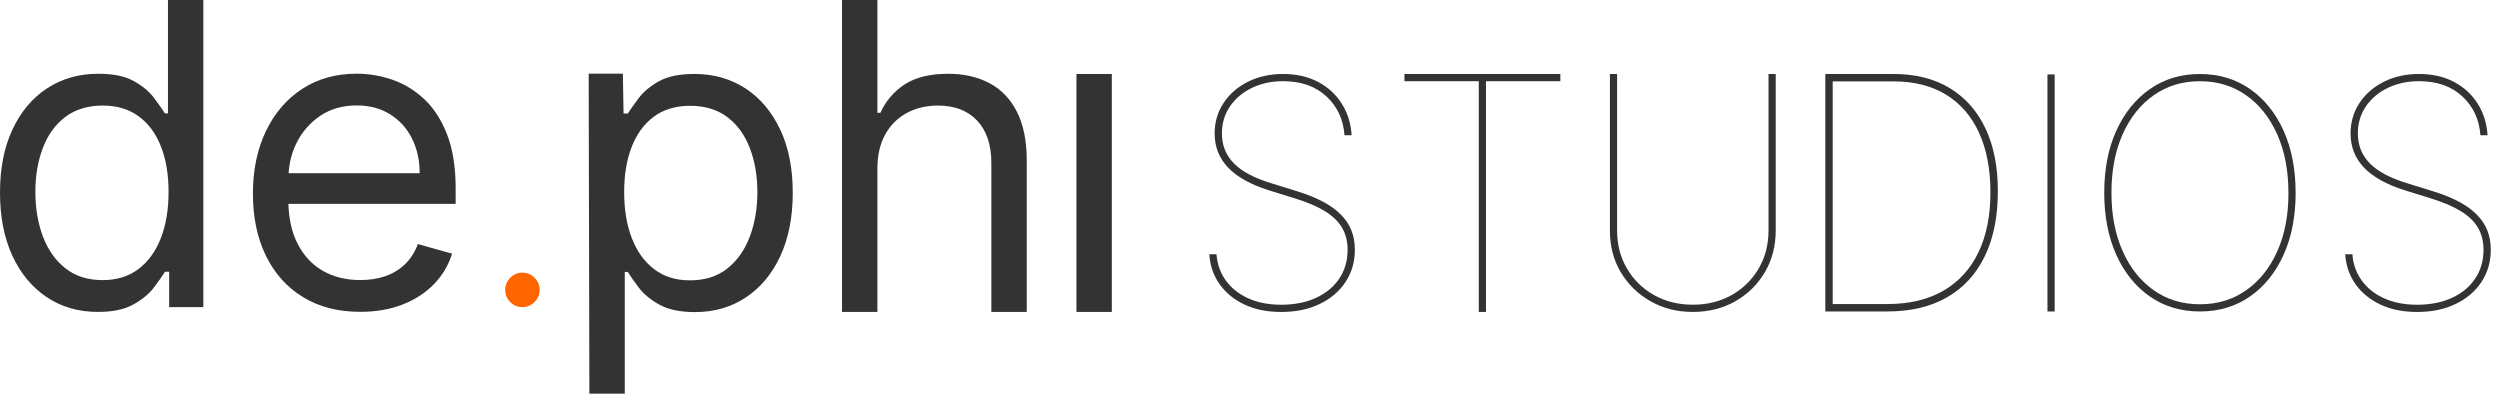 <svg width="127" height="20" viewBox="0 0 127 20" fill="none" xmlns="http://www.w3.org/2000/svg">
<path d="M4.968 15.845C3.993 15.845 3.132 15.598 2.385 15.102C1.638 14.608 1.054 13.906 0.632 13C0.211 12.093 0 11.02 0 9.781C0 8.543 0.211 7.486 0.632 6.582C1.054 5.678 1.641 4.979 2.392 4.486C3.143 3.994 4.012 3.747 4.997 3.747C5.759 3.747 6.363 3.873 6.807 4.124C7.252 4.376 7.591 4.66 7.828 4.978C8.064 5.296 8.248 5.556 8.38 5.759H8.532V0H10.33V15.603H8.593V13.805H8.38C8.248 14.018 8.06 14.287 7.816 14.609C7.572 14.931 7.223 15.218 6.772 15.469C6.319 15.721 5.718 15.846 4.966 15.846L4.968 15.845ZM5.211 14.23C5.932 14.23 6.542 14.041 7.039 13.663C7.537 13.285 7.915 12.759 8.175 12.087C8.434 11.414 8.563 10.636 8.563 9.751C8.563 8.866 8.436 8.112 8.182 7.455C7.927 6.797 7.552 6.284 7.054 5.915C6.557 5.547 5.942 5.363 5.21 5.363C4.478 5.363 3.815 5.557 3.309 5.946C2.803 6.335 2.425 6.86 2.174 7.523C1.922 8.186 1.797 8.929 1.797 9.751C1.797 10.574 1.925 11.34 2.182 12.018C2.438 12.695 2.819 13.234 3.325 13.632C3.831 14.031 4.459 14.23 5.21 14.23H5.211Z" fill="#333333"/>
<path d="M23.148 9.594C23.148 8.502 23.003 7.582 22.714 6.836C22.424 6.089 22.036 5.489 21.549 5.034C21.061 4.58 20.52 4.251 19.926 4.048C19.331 3.845 18.729 3.743 18.12 3.743C17.063 3.743 16.14 4.001 15.351 4.516C14.56 5.032 13.946 5.748 13.507 6.665C13.067 7.582 12.848 8.64 12.848 9.838C12.848 11.037 13.067 12.088 13.507 12.989C13.946 13.89 14.573 14.591 15.389 15.091C16.204 15.592 17.176 15.841 18.303 15.841C19.095 15.841 19.809 15.718 20.444 15.472C21.078 15.226 21.612 14.88 22.043 14.436C22.475 13.992 22.782 13.475 22.965 12.886L21.228 12.398C21.075 12.805 20.86 13.143 20.58 13.416C20.301 13.687 19.97 13.89 19.586 14.025C19.203 14.16 18.774 14.227 18.302 14.227C17.576 14.227 16.938 14.068 16.389 13.752C15.841 13.434 15.413 12.969 15.105 12.357C14.827 11.802 14.676 11.135 14.65 10.357H23.147V9.595L23.148 9.594ZM14.661 8.801C14.695 8.259 14.826 7.744 15.065 7.261C15.345 6.697 15.745 6.24 16.265 5.886C16.786 5.533 17.404 5.356 18.12 5.356C18.77 5.356 19.334 5.506 19.815 5.805C20.295 6.105 20.666 6.514 20.927 7.032C21.189 7.55 21.319 8.139 21.319 8.8H14.66L14.661 8.801Z" fill="#333333"/>
<path d="M39.637 6.592C39.215 5.688 38.628 4.989 37.877 4.496C37.125 4.004 36.257 3.757 35.272 3.757C34.51 3.757 33.907 3.883 33.463 4.134C33.019 4.386 32.679 4.67 32.443 4.988C32.206 5.306 32.022 5.566 31.891 5.769H31.677L31.642 3.742H29.905L29.94 20H31.738V13.813H31.891C32.022 14.026 32.21 14.295 32.455 14.616C32.699 14.939 33.047 15.226 33.498 15.477C33.95 15.729 34.552 15.854 35.304 15.854C36.279 15.854 37.14 15.607 37.887 15.111C38.634 14.616 39.218 13.915 39.64 13.009C40.061 12.102 40.272 11.029 40.272 9.79C40.272 8.551 40.061 7.495 39.64 6.591L39.637 6.592ZM38.086 12.028C37.83 12.706 37.449 13.245 36.944 13.643C36.438 14.042 35.81 14.241 35.059 14.241C34.308 14.241 33.729 14.052 33.231 13.674C32.733 13.296 32.355 12.77 32.096 12.098C31.836 11.425 31.708 10.647 31.708 9.762C31.708 8.877 31.834 8.123 32.089 7.465C32.343 6.808 32.718 6.295 33.216 5.926C33.714 5.558 34.328 5.374 35.06 5.374C35.792 5.374 36.456 5.568 36.961 5.957C37.467 6.345 37.845 6.871 38.096 7.534C38.348 8.196 38.474 8.939 38.474 9.762C38.474 10.585 38.345 11.351 38.088 12.028H38.086Z" fill="#333333"/>
<path d="M51.661 5.679C51.328 5.026 50.863 4.541 50.264 4.224C49.664 3.906 48.966 3.748 48.168 3.748C47.249 3.748 46.513 3.927 45.962 4.285C45.411 4.643 44.999 5.125 44.725 5.729H44.572V0H42.774V15.846H44.572V8.564C44.572 7.883 44.705 7.304 44.972 6.826C45.238 6.349 45.604 5.986 46.069 5.736C46.533 5.488 47.06 5.363 47.65 5.363C48.498 5.363 49.162 5.619 49.641 6.129C50.121 6.64 50.361 7.36 50.361 8.289V15.846H52.159V8.166C52.159 7.161 51.992 6.331 51.66 5.679H51.661Z" fill="#333333"/>
<path d="M56.48 3.759H54.683V9.802V15.846H56.48V3.759Z" fill="#333333"/>
<path d="M68.3 6.872C68.243 6.07 67.937 5.412 67.382 4.897C66.827 4.382 66.095 4.125 65.187 4.125C64.592 4.125 64.06 4.239 63.59 4.468C63.121 4.697 62.751 5.011 62.48 5.409C62.21 5.808 62.074 6.264 62.074 6.779C62.074 7.077 62.123 7.351 62.223 7.604C62.322 7.855 62.474 8.085 62.677 8.294C62.882 8.502 63.139 8.689 63.45 8.855C63.76 9.02 64.126 9.168 64.546 9.298L65.874 9.71C66.382 9.867 66.82 10.042 67.19 10.237C67.56 10.431 67.867 10.65 68.109 10.893C68.351 11.135 68.531 11.405 68.65 11.7C68.768 11.996 68.827 12.325 68.827 12.687C68.827 13.298 68.67 13.842 68.357 14.318C68.045 14.795 67.607 15.169 67.046 15.44C66.485 15.712 65.835 15.847 65.095 15.847C64.355 15.847 63.757 15.722 63.223 15.472C62.69 15.221 62.266 14.876 61.956 14.436C61.645 13.996 61.47 13.489 61.432 12.917H61.798C61.836 13.42 61.994 13.865 62.272 14.25C62.551 14.635 62.93 14.937 63.408 15.154C63.887 15.372 64.449 15.481 65.094 15.481C65.738 15.481 66.353 15.363 66.859 15.129C67.365 14.893 67.758 14.567 68.038 14.147C68.318 13.728 68.458 13.242 68.458 12.687C68.458 12.268 68.366 11.899 68.183 11.58C68 11.262 67.712 10.98 67.319 10.736C66.926 10.492 66.413 10.272 65.779 10.077L64.451 9.665C63.532 9.375 62.843 8.991 62.388 8.515C61.931 8.037 61.704 7.46 61.704 6.78C61.704 6.204 61.855 5.688 62.157 5.232C62.458 4.776 62.871 4.416 63.395 4.153C63.92 3.89 64.516 3.758 65.184 3.758C65.852 3.758 66.445 3.892 66.953 4.158C67.46 4.425 67.863 4.793 68.16 5.263C68.458 5.733 68.626 6.268 68.664 6.872H68.298H68.3Z" fill="#333333"/>
<path d="M71.345 4.125V3.759H79.266V4.125H75.488V15.846H75.122V4.125H71.345Z" fill="#333333"/>
<path d="M89.841 3.759H90.207V11.702C90.207 12.495 90.023 13.204 89.655 13.829C89.287 14.452 88.786 14.945 88.153 15.305C87.519 15.666 86.801 15.846 85.995 15.846C85.19 15.846 84.481 15.665 83.844 15.302C83.206 14.939 82.702 14.446 82.332 13.823C81.962 13.199 81.779 12.492 81.783 11.702V3.759H82.149V11.702C82.149 12.427 82.316 13.073 82.65 13.642C82.984 14.211 83.44 14.658 84.02 14.987C84.601 15.315 85.258 15.479 85.995 15.479C86.732 15.479 87.39 15.315 87.97 14.987C88.55 14.659 89.007 14.211 89.34 13.642C89.674 13.072 89.841 12.426 89.841 11.702V3.759Z" fill="#333333"/>
<path d="M95.883 15.822H92.726V3.758H96.19C97.301 3.758 98.252 3.996 99.043 4.474C99.835 4.951 100.441 5.635 100.863 6.527C101.286 7.419 101.495 8.491 101.491 9.743C101.487 11.027 101.264 12.122 100.822 13.027C100.381 13.933 99.742 14.625 98.908 15.104C98.073 15.583 97.065 15.822 95.883 15.822ZM93.103 15.445H95.883C96.998 15.445 97.948 15.218 98.729 14.765C99.51 14.311 100.104 13.659 100.51 12.806C100.917 11.954 101.118 10.933 101.114 9.743C101.11 8.569 100.915 7.564 100.528 6.727C100.14 5.89 99.582 5.25 98.851 4.804C98.121 4.358 97.234 4.135 96.189 4.135H93.102V15.445H93.103Z" fill="#333333"/>
<path d="M104.377 3.781V15.823H104.011V3.781H104.377Z" fill="#333333"/>
<path d="M116.619 9.791C116.619 10.987 116.415 12.038 116.006 12.945C115.596 13.851 115.027 14.558 114.297 15.063C113.567 15.57 112.721 15.823 111.758 15.823C110.794 15.823 109.942 15.569 109.212 15.061C108.482 14.553 107.913 13.846 107.505 12.94C107.098 12.034 106.895 10.984 106.895 9.792C106.895 8.599 107.099 7.545 107.508 6.64C107.918 5.737 108.487 5.031 109.217 4.522C109.947 4.013 110.793 3.76 111.757 3.76C112.72 3.76 113.566 4.013 114.296 4.52C115.026 5.027 115.596 5.733 116.005 6.638C116.414 7.544 116.618 8.596 116.618 9.793L116.619 9.791ZM116.252 9.791C116.252 8.666 116.063 7.68 115.684 6.829C115.306 5.979 114.779 5.315 114.104 4.84C113.43 4.364 112.647 4.126 111.757 4.126C110.866 4.126 110.088 4.362 109.415 4.834C108.74 5.306 108.212 5.967 107.832 6.817C107.452 7.668 107.262 8.659 107.262 9.791C107.262 10.922 107.449 11.89 107.824 12.741C108.199 13.591 108.723 14.257 109.398 14.737C110.072 15.216 110.859 15.457 111.758 15.457C112.656 15.457 113.432 15.218 114.108 14.743C114.785 14.267 115.313 13.603 115.691 12.753C116.069 11.902 116.257 10.915 116.253 9.791H116.252Z" fill="#333333"/>
<path d="M126.005 6.872C125.947 6.07 125.642 5.412 125.087 4.897C124.532 4.382 123.8 4.125 122.892 4.125C122.296 4.125 121.765 4.239 121.295 4.468C120.825 4.697 120.455 5.011 120.185 5.409C119.914 5.808 119.779 6.264 119.779 6.779C119.779 7.077 119.828 7.351 119.928 7.604C120.027 7.855 120.179 8.085 120.382 8.294C120.586 8.502 120.844 8.689 121.154 8.855C121.465 9.02 121.831 9.168 122.25 9.298L123.578 9.71C124.086 9.867 124.525 10.042 124.895 10.237C125.265 10.431 125.571 10.65 125.814 10.893C126.056 11.135 126.236 11.405 126.355 11.7C126.472 11.996 126.532 12.325 126.532 12.687C126.532 13.298 126.375 13.842 126.062 14.318C125.749 14.795 125.312 15.169 124.751 15.44C124.19 15.712 123.539 15.847 122.799 15.847C122.059 15.847 121.462 15.722 120.928 15.472C120.394 15.221 119.971 14.876 119.66 14.436C119.349 13.996 119.174 13.489 119.136 12.917H119.502C119.54 13.42 119.698 13.865 119.977 14.25C120.255 14.635 120.634 14.937 121.113 15.154C121.592 15.372 122.154 15.481 122.798 15.481C123.443 15.481 124.058 15.363 124.564 15.129C125.07 14.893 125.463 14.567 125.742 14.147C126.023 13.728 126.162 13.242 126.162 12.687C126.162 12.268 126.071 11.899 125.888 11.58C125.705 11.262 125.416 10.98 125.023 10.736C124.63 10.492 124.117 10.272 123.484 10.077L122.156 9.665C121.237 9.375 120.548 8.991 120.092 8.515C119.636 8.037 119.409 7.46 119.409 6.78C119.409 6.204 119.56 5.688 119.861 5.232C120.163 4.776 120.576 4.416 121.1 4.153C121.625 3.89 122.221 3.758 122.889 3.758C123.556 3.758 124.15 3.892 124.657 4.158C125.165 4.425 125.567 4.793 125.865 5.263C126.163 5.733 126.33 6.268 126.369 6.872H126.003H126.005Z" fill="#333333"/>
<path d="M26.539 15.602C26.3 15.602 26.094 15.517 25.922 15.345C25.75 15.173 25.665 14.968 25.665 14.727C25.665 14.487 25.75 14.282 25.922 14.11C26.094 13.938 26.299 13.852 26.539 13.852C26.78 13.852 26.985 13.938 27.157 14.11C27.329 14.282 27.414 14.487 27.414 14.727C27.414 14.886 27.374 15.032 27.295 15.165C27.216 15.297 27.11 15.404 26.98 15.483C26.849 15.563 26.702 15.602 26.539 15.602Z" fill="#FF6600"/>
</svg>
